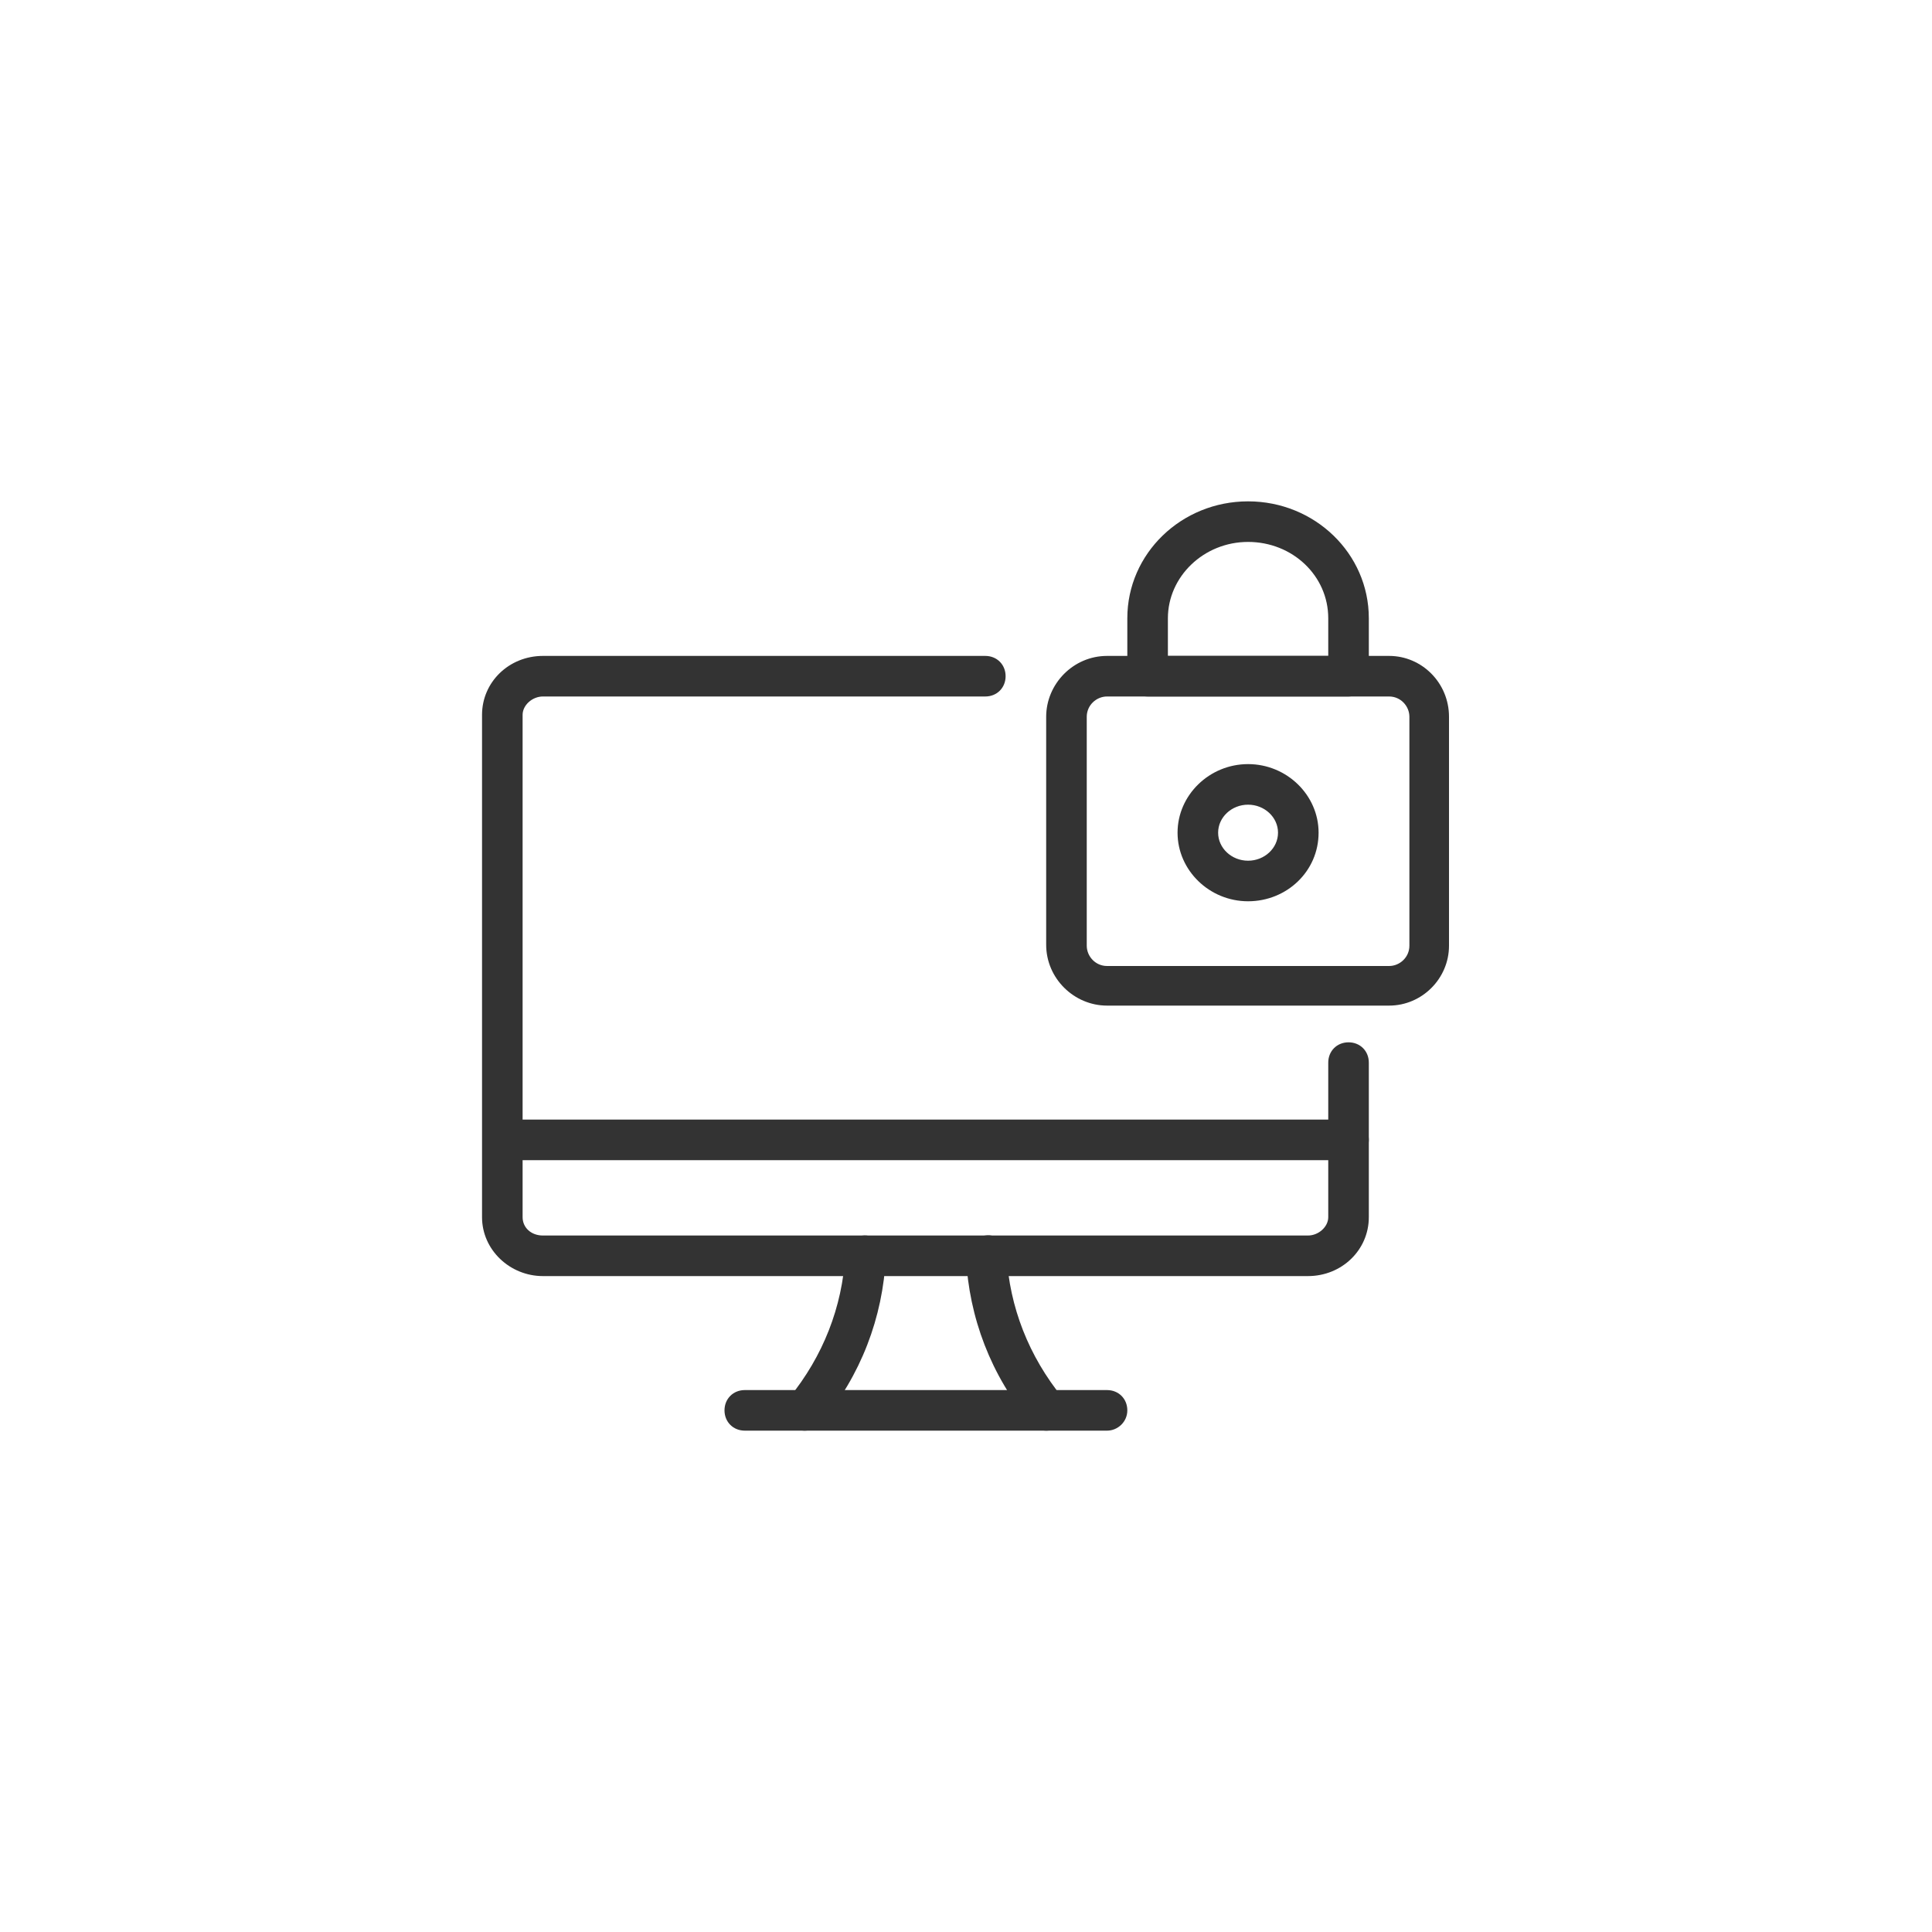 <?xml version="1.0" encoding="utf-8"?>
<!-- Generator: Adobe Illustrator 25.3.1, SVG Export Plug-In . SVG Version: 6.00 Build 0)  -->
<svg version="1.1" id="Ebene_1" xmlns="http://www.w3.org/2000/svg" xmlns:xlink="http://www.w3.org/1999/xlink" x="0px" y="0px"
	 viewBox="0 0 200 200" style="enable-background:new 0 0 200 200;" xml:space="preserve">
<style type="text/css">
	.st0{fill:#333333;}
</style>
<g id="Computers-Devices-Electronics__x2F__Desktop-Computers__x2F__desktop-monitor-lock-1">
	<g id="Group_68">
		<g id="desktop-monitor-lock-1">
			<path class="st0" d="M143.8,104.1h-29.2c-3.4,0-6.3-2.8-6.3-6.3V74.2c0-3.4,2.8-6.3,6.3-6.3h29.2c3.4,0,6.2,2.8,6.2,6.3v23.7
				C150,101.3,147.2,104.1,143.8,104.1z M114.6,72.1c-1.1,0-2.1,0.9-2.1,2.1v23.7c0,1.1,0.9,2.1,2.1,2.1h29.2c1.1,0,2.1-0.9,2.1-2.1
				V74.2c0-1.1-0.9-2.1-2.1-2.1H114.6z"/>
			<path class="st0" d="M129.2,93.3c-4,0-7.3-3.2-7.3-7.1c0-3.9,3.3-7.1,7.3-7.1c4,0,7.3,3.2,7.3,7.1
				C136.5,90.2,133.2,93.3,129.2,93.3z M129.2,83.3c-1.7,0-3.1,1.3-3.1,2.9c0,1.6,1.4,2.9,3.1,2.9c1.7,0,3.1-1.3,3.1-2.9
				C132.3,84.6,130.9,83.3,129.2,83.3z"/>
			<path class="st0" d="M139.6,72.1h-20.8c-1.2,0-2.1-0.9-2.1-2.1v-6c0-6.7,5.6-12.1,12.5-12.1c6.9,0,12.5,5.4,12.5,12.1v6
				C141.7,71.2,140.7,72.1,139.6,72.1z M120.8,67.9h16.7V64c0-4.4-3.7-7.9-8.3-7.9c-4.6,0-8.3,3.6-8.3,7.9V67.9z"/>
			<path class="st0" d="M139.6,120.1H52.1c-1.2,0-2.1-0.9-2.1-2.1c0-1.2,0.9-2.1,2.1-2.1h87.5c1.2,0,2.1,0.9,2.1,2.1
				C141.7,119.2,140.7,120.1,139.6,120.1z"/>
			<path class="st0" d="M135.4,132.1H56.2c-3.4,0-6.3-2.7-6.3-6.1V74c0-3.4,2.8-6.1,6.3-6.1h45.8c1.2,0,2.1,0.9,2.1,2.1
				s-0.9,2.1-2.1,2.1H56.2c-1.1,0-2.1,0.9-2.1,1.9v52c0,1.1,0.9,1.9,2.1,1.9h79.2c1.1,0,2.1-0.9,2.1-1.9v-16c0-1.2,0.9-2.1,2.1-2.1
				c1.2,0,2.1,0.9,2.1,2.1v16C141.7,129.4,138.9,132.1,135.4,132.1z"/>
			<path class="st0" d="M83.3,148.1c-0.5,0-0.9-0.2-1.3-0.5c-0.9-0.7-1-2-0.3-2.9c3.5-4.3,5.5-9.4,5.8-14.8c0.1-1.1,1-2.1,2.2-2
				c1.1,0.1,2,1,2,2.2c-0.3,6.3-2.6,12.3-6.7,17.2C84.5,147.8,83.9,148.1,83.3,148.1z"/>
			<path class="st0" d="M108.3,148.1c-0.6,0-1.2-0.3-1.6-0.8c-4.1-4.9-6.4-10.9-6.7-17.2c-0.1-1.1,0.8-2.1,2-2.2
				c1.2-0.2,2.1,0.8,2.2,2c0.3,5.4,2.3,10.5,5.8,14.8c0.7,0.9,0.6,2.2-0.3,2.9C109.3,147.9,108.8,148.1,108.3,148.1z"/>
			<path class="st0" d="M114.6,148.1H77.1c-1.2,0-2.1-0.9-2.1-2.1c0-1.2,0.9-2.1,2.1-2.1h37.5c1.2,0,2.1,0.9,2.1,2.1
				C116.7,147.2,115.7,148.1,114.6,148.1z"/>
		</g>
	</g>
</g>
</svg>
